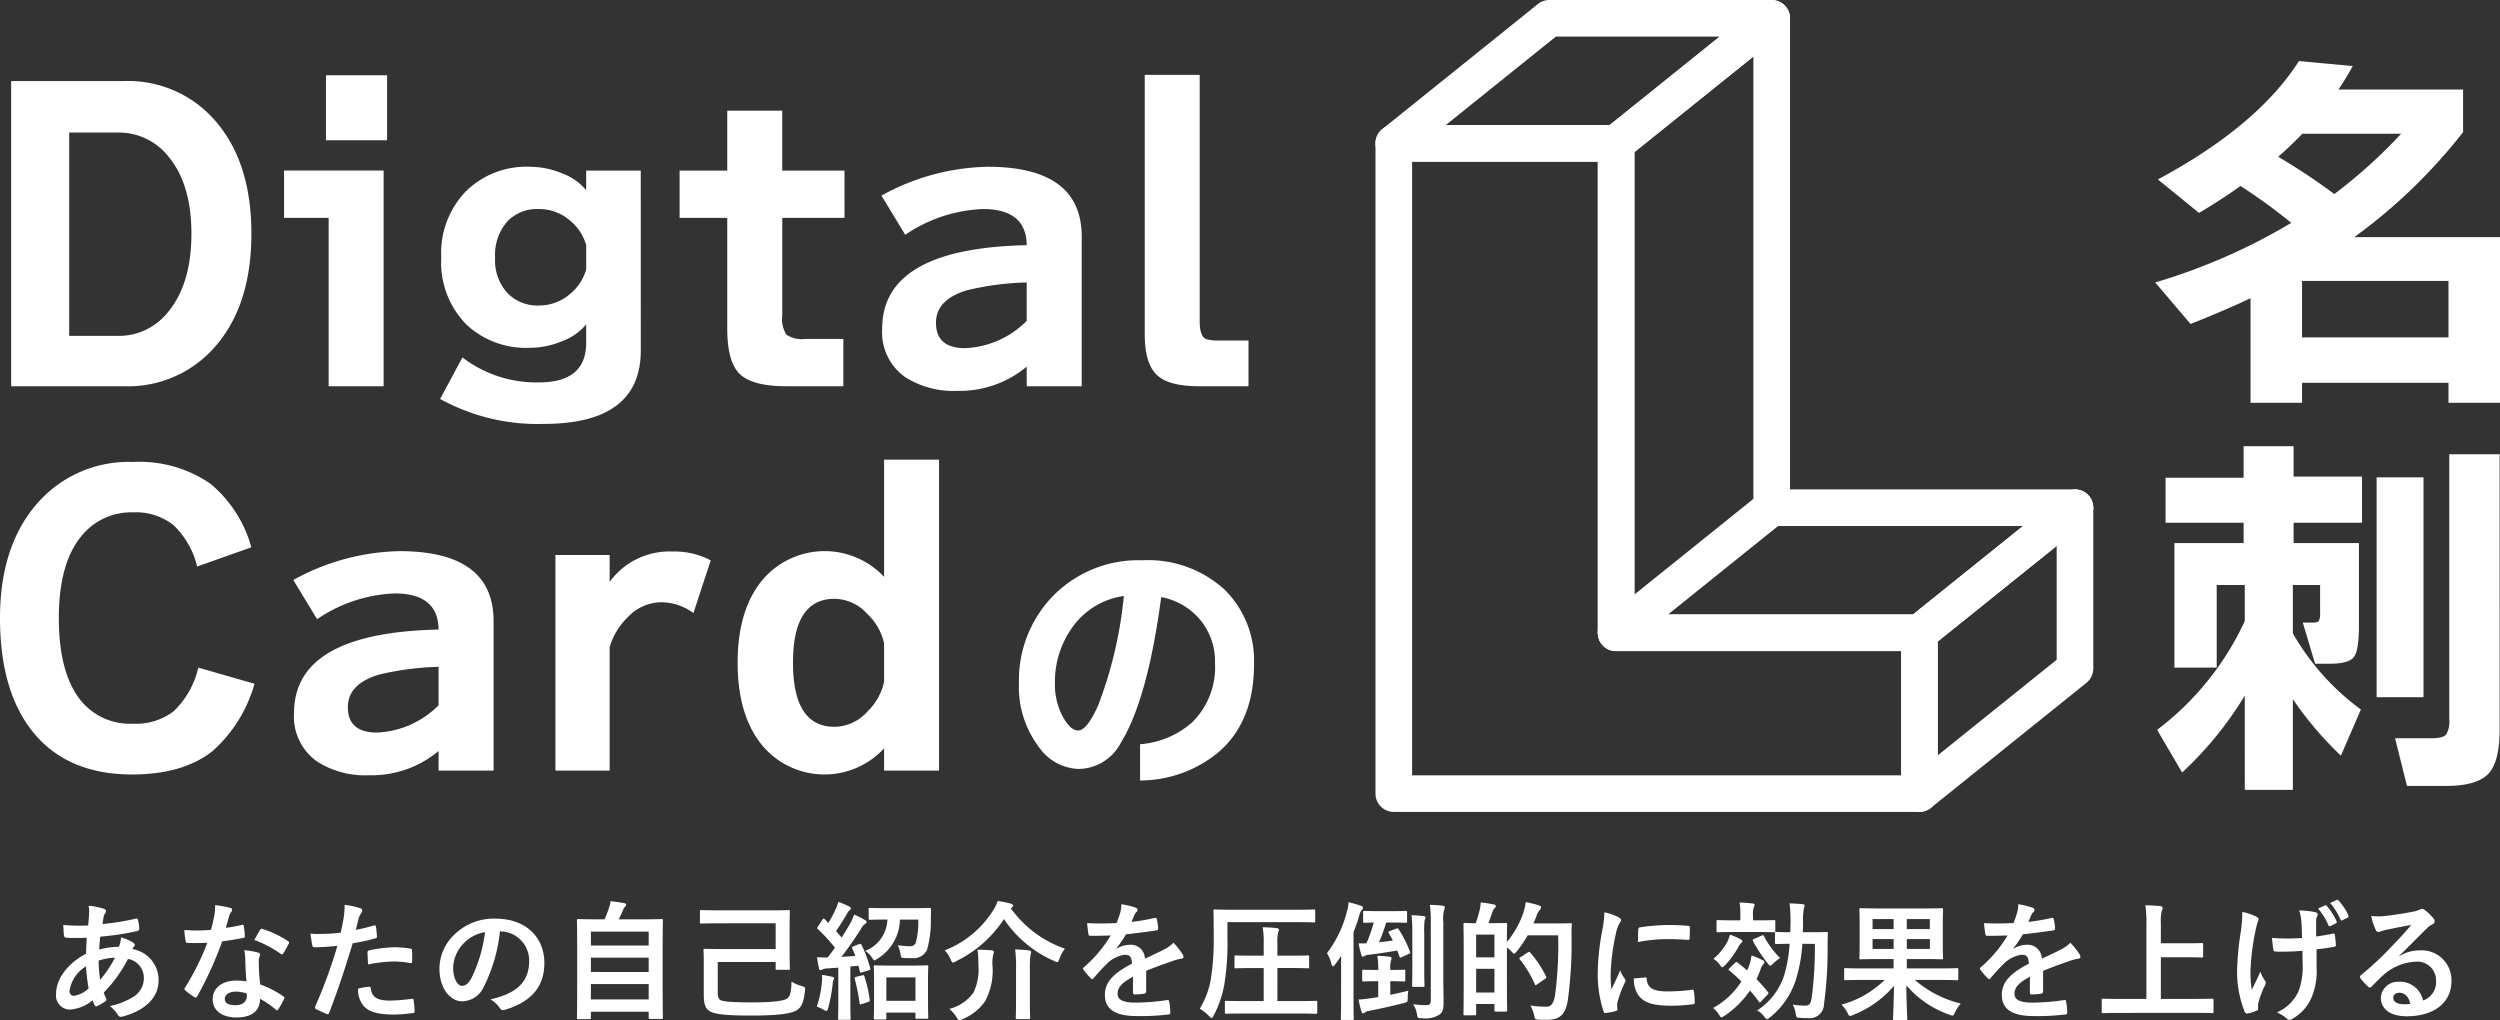 <svg xmlns="http://www.w3.org/2000/svg" width="273.162" height="111.497" viewBox="0 0 273.162 111.497">
  <rect x="0" y="0" width="273.162" height="111.497" fill="#333333" stroke="none"/>
  <g id="グループ_328" data-name="グループ 328" transform="translate(-521.202 -1031.9)">
    <path id="パス_972" data-name="パス 972" d="M14.7-24.318a70.6,70.6,0,0,1,6.132,4.074,55.935,55.935,0,0,0,7.308-6.594H17.346Q16-25.452,14.7-24.318ZM38.934,2.562H33.306V.378h-16V2.562H11.676V-8.862Q8.736-7.476,5.124-6.048L1.26-10.584a65.105,65.105,0,0,0,14.868-6.51,61.394,61.394,0,0,0-5.544-4.032q-2.31,1.638-4.536,2.94L1.554-21.84q10.878-5.838,15.414-12.936l5.88.546q-.672,1.218-1.554,2.562H34.9v4.662A59.115,59.115,0,0,1,23.016-15.54H38.934Zm-5.628-7.14v-6.174h-16v6.174ZM38.892,38.3q0,3.528-1.26,4.83t-4.662,1.3h-4.2l-1.3-5.208h3.948q1.3,0,1.638-.42a2.7,2.7,0,0,0,.336-1.6V8.19h5.5Zm-8.316-3.57H25.452V10.71h5.124Zm-19.53-.168a39.089,39.089,0,0,1-6.846,8.4L1.47,38.3a31.388,31.388,0,0,0,9.576-11.886V22.47H7.98V31.5H3.36V17.892h7.56V15.666H2.394V10.752H10.92V7.308h5.46v3.318h7.476v5.04H16.38v2.226h7.14v9.072q0,2.688-.567,3.4t-2.667.714H18.732l-1.344-4.494H18.48q.546,0,.672-.21a1.851,1.851,0,0,0,.126-.84V22.47H16.3v5.292a26.863,26.863,0,0,0,7.434,8.316l-2.184,5.04a37.875,37.875,0,0,1-5.25-6.174v9.912h-5.25Z" transform="translate(755.43 1073.347)" fill="#fff"/>
    <path id="パス_973" data-name="パス 973" d="M30.24-15.918q0,7.686-3.822,12.18A12.583,12.583,0,0,1,16.338.756H3.99V-32.592H16.338A12.583,12.583,0,0,1,26.418-28.1Q30.24-23.6,30.24-15.918Zm-6.552,0q0-5.46-2.562-8.484a6.878,6.878,0,0,0-5.376-2.562H10.332V-4.746H15.75a6.836,6.836,0,0,0,5.376-2.6Q23.688-10.416,23.688-15.918ZM45.066-26.124H38.388v-7.1h6.678ZM44.688.756H38.682v-18.4H33.81v-5.166H44.688Zm28.1-3.906q0,8.022-10.626,8.022a22,22,0,0,1-11.3-2.73L53.3-2.394A13.257,13.257,0,0,0,61.656.336q5.166,0,5.166-4.326V-6.006a6.2,6.2,0,0,1-2.646,1.848,9.341,9.341,0,0,1-3.528.714A9.52,9.52,0,0,1,53.8-5.922a9.654,9.654,0,0,1-2.814-7.392,9.683,9.683,0,0,1,2.814-7.35,9.43,9.43,0,0,1,6.846-2.562,9.341,9.341,0,0,1,3.528.714,6.2,6.2,0,0,1,2.646,1.848v-2.142h5.964Zm-5.964-8.862v-2.646a5.4,5.4,0,0,0-1.764-2.688,5.183,5.183,0,0,0-3.486-1.26,4.494,4.494,0,0,0-3.318,1.3,5.49,5.49,0,0,0-1.386,3.99,5.3,5.3,0,0,0,1.344,3.885,4.522,4.522,0,0,0,3.36,1.365,5.183,5.183,0,0,0,3.486-1.26A5.4,5.4,0,0,0,66.822-12.012ZM95.046-17.64h-6.8V-7.014A3.278,3.278,0,0,0,88.7-4.872a3.1,3.1,0,0,0,2.058.462H94.92V.756H88.7q-3.7,0-5.082-1.323T82.236-5.5V-17.64H77.028v-5.166h5.208v-6.552h6.006v6.552h6.8ZM114.954-1.386a11.429,11.429,0,0,1-7.6,2.646,9.764,9.764,0,0,1-5.628-1.47,5.976,5.976,0,0,1-2.562-5.334q0-8.778,15.792-9.114-.042-3.948-4.788-3.948a16.126,16.126,0,0,0-8.484,2.814l-2.6-4.284a24.931,24.931,0,0,1,11.592-3.15q10.29,0,10.29,7.644V.756h-6.006Zm0-9.2a31.28,31.28,0,0,0-6.468.84q-3.444,1.008-3.444,3.57,0,2.772,3.192,2.772a10.083,10.083,0,0,0,6.72-2.982ZM139.188.756H133.77q-3.318,0-4.62-1.26t-1.3-4.452V-33.264h6.006V-6.342q0,1.6.672,1.932a3.907,3.907,0,0,0,1.344.168h3.318ZM30.576,33.264A15.308,15.308,0,0,1,26,40.614q-3.234,2.562-8.778,2.562-6.972,0-10.71-4.473T2.772,26.082q0-7.77,3.969-12.411a13.25,13.25,0,0,1,10.6-4.641,13.612,13.612,0,0,1,8.442,2.394,13.832,13.832,0,0,1,4.452,6.93l-5.922,2.1A9.211,9.211,0,0,0,21.693,15.9a6.622,6.622,0,0,0-4.347-1.365,6.977,6.977,0,0,0-5.754,2.688Q9.2,20.2,9.2,26.082q0,5.922,2.31,8.9a6.919,6.919,0,0,0,5.8,2.646,6.757,6.757,0,0,0,4.473-1.386A9.7,9.7,0,0,0,24.444,31.5Zm20.118,7.35a11.429,11.429,0,0,1-7.6,2.646,9.764,9.764,0,0,1-5.628-1.47A5.976,5.976,0,0,1,34.9,36.456q0-8.778,15.792-9.114-.042-3.948-4.788-3.948a16.126,16.126,0,0,0-8.484,2.814l-2.6-4.284a24.931,24.931,0,0,1,11.592-3.15q10.29,0,10.29,7.644V42.756H50.694Zm0-9.2a31.28,31.28,0,0,0-6.468.84q-3.444,1.008-3.444,3.57,0,2.772,3.192,2.772a10.083,10.083,0,0,0,6.72-2.982ZM80.43,19.782l-1.89,5.754a5.936,5.936,0,0,0-3.612-1.176A5.073,5.073,0,0,0,71.358,26a7.428,7.428,0,0,0-1.974,3.276V42.756H63.462V19.194h5.922v2.94a8.07,8.07,0,0,1,6.846-3.318A8.469,8.469,0,0,1,80.43,19.782ZM99.372,33.054v-4.2a6.245,6.245,0,0,0-1.848-3.234,4.883,4.883,0,0,0-3.57-1.638q-4.536,0-4.536,6.972,0,7.014,4.536,7.014a4.883,4.883,0,0,0,3.57-1.638A6.47,6.47,0,0,0,99.372,33.054Zm6.006,9.7H99.372V40.32a8.861,8.861,0,0,1-13.146-.126q-2.856-3.276-2.856-9.24,0-5.922,2.856-9.2a8.905,8.905,0,0,1,13.146-.168V8.778h6.006Z" transform="translate(518.43 1073.347)" fill="#fff"/>
    <path id="パス_974" data-name="パス 974" d="M27.9-11.73q0,6.18-3.84,9.54A13.462,13.462,0,0,1,15.45.93V-3.03A9.725,9.725,0,0,0,21.12-5.4a8.445,8.445,0,0,0,2.52-6.51,7.158,7.158,0,0,0-1.47-4.53,7.316,7.316,0,0,0-4.41-2.67Q16.29-8.01,13.38-3.24A5.293,5.293,0,0,1,8.73-.33,5.513,5.513,0,0,1,4.35-2.79a10.8,10.8,0,0,1-2.13-6.9A13.192,13.192,0,0,1,5.91-19.2a13.063,13.063,0,0,1,9.81-3.93,12.38,12.38,0,0,1,8.97,3.21A10.906,10.906,0,0,1,27.9-11.73Zm-14.22-7.5A8.293,8.293,0,0,0,8.1-15.87,10.2,10.2,0,0,0,6.15-9.69a7.356,7.356,0,0,0,.93,3.78q.81,1.38,1.59,1.38.99,0,2.22-2.79A45.622,45.622,0,0,0,13.68-19.23Z" transform="translate(630.32 1116.249)" fill="#fff"/>
    <g id="グループ_327" data-name="グループ 327" transform="translate(673.494 1033.9)">
      <g id="グループ_326" data-name="グループ 326" transform="translate(0 0)">
        <path id="パス_774" data-name="パス 774" d="M762.9,1033.27a2,2,0,0,1,2,2v51.475h31.142a2,2,0,0,1,1.253,3.559l-17,13.663a2,2,0,0,1-1.253.441H745.9a2,2,0,0,1-2-2v-53.475a2,2,0,0,1,.747-1.559l17-13.663A2,2,0,0,1,762.9,1033.27Zm27.46,57.475H762.9a2,2,0,0,1-2-2v-49.3l-13,10.449v50.516h30.438Z" transform="translate(-721.607 -1035.27)" fill="#fff"/>
        <path id="パス_775" data-name="パス 775" d="M673.494,1074h24.29a2,2,0,0,1,2,2v51.475h31.142a2,2,0,0,1,2,2v17.573a2,2,0,0,1-2,2H673.494a2,2,0,0,1-2-2V1076A2,2,0,0,1,673.494,1074Zm22.29,4h-20.29v67.047h53.431v-13.573H697.784a2,2,0,0,1-2-2Z" transform="translate(-673.494 -1062.334)" fill="#fff"/>
        <path id="パス_776" data-name="パス 776" d="M844.684,1227.9a2,2,0,0,1-2-2V1208.33a2,2,0,0,1,.747-1.559l17-13.663a2,2,0,0,1,3.253,1.559v17.573a2,2,0,0,1-.747,1.559l-17,13.663A2,2,0,0,1,844.684,1227.9Zm2-18.614v12.441l13-10.449v-12.441Z" transform="translate(-787.253 -1141.192)" fill="#fff"/>
        <path id="パス_777" data-name="パス 777" d="M697.784,1050.933h-24.29a2,2,0,0,1-1.253-3.559l17-13.663a2,2,0,0,1,1.253-.441h24.29a2,2,0,0,1,1.253,3.559l-17,13.663A2,2,0,0,1,697.784,1050.933Zm-18.608-4h17.9l12.025-9.663H691.2Z" transform="translate(-673.494 -1035.27)" fill="#fff"/>
        <path id="線_1" data-name="線 1" d="M0,15.663a2,2,0,0,1-1.56-.747A2,2,0,0,1-1.253,12.1l17-13.663a2,2,0,0,1,2.812.306,2,2,0,0,1-.306,2.812l-17,13.663A1.992,1.992,0,0,1,0,15.663Z" transform="translate(24.29 53.475)" fill="#fff"/>
      </g>
    </g>
    <path id="パス_975" data-name="パス 975" d="M4.956-11.382a3.291,3.291,0,0,1,.056.63c0,.392-.056,1.022-.112,1.526a21.347,21.347,0,0,1-2.716-.056c.028.392.028.756.07,1.064.014.238.1.308.252.322a5.568,5.568,0,0,0,.8.028c.238,0,.616.014,1.442-.014-.028.532-.056,1.148-.07,1.75C2.954-5.278,1.4-3.57,1.4-1.778A1.526,1.526,0,0,0,2.954-.042,4.4,4.4,0,0,0,5.39-1.05,2.79,2.79,0,0,0,5.628-.5c.084.14.14.14.28.07a4.453,4.453,0,0,0,.84-.49c.14-.1.2-.168.112-.35a4.222,4.222,0,0,1-.252-.63A14.808,14.808,0,0,0,9.254-5.572a2.09,2.09,0,0,1,1.736,2.03,2.41,2.41,0,0,1-1.12,2.1A8.06,8.06,0,0,1,7.266-.42a3.559,3.559,0,0,1,.826.868c.154.308.308.35.616.266C10.934.112,12.6-1.2,12.6-3.234A3.424,3.424,0,0,0,9.73-6.65a1.21,1.21,0,0,1,.182-.28A.242.242,0,0,0,10-7.1c0-.084-.084-.2-.252-.308A5.635,5.635,0,0,0,8.5-7.924,3.435,3.435,0,0,1,8.26-6.9a8.4,8.4,0,0,0-2.142.308c.014-.49.042-.826.1-1.414A29.7,29.7,0,0,0,10.192-8.6c.154-.028.294-.1.294-.28a4.343,4.343,0,0,0-.14-.952c-.028-.126-.07-.182-.238-.14a26.914,26.914,0,0,1-3.64.588c.042-.238.07-.448.112-.7a1.082,1.082,0,0,1,.2-.5.308.308,0,0,0,.07-.224q0-.168-.252-.252A7.668,7.668,0,0,0,4.956-11.382ZM6.216-3.29a14.991,14.991,0,0,1-.168-2.1A6.57,6.57,0,0,1,7.84-5.712,12.848,12.848,0,0,1,6.216-3.29ZM4.676-4.76a18.153,18.153,0,0,0,.28,2.408,3,3,0,0,1-1.624.812.478.478,0,0,1-.462-.532A3.735,3.735,0,0,1,4.676-4.76ZM22.2-3.122A7.215,7.215,0,0,0,21.1-3.206c-1.582,0-2.59.826-2.59,2.044S19.544.826,21.084.826c1.6,0,2.6-.644,2.6-2.044A10.413,10.413,0,0,1,25.4-.042c.056.056.1.084.14.084s.084-.028.126-.1a8.614,8.614,0,0,0,.644-1.134c.07-.14.056-.2-.084-.294a10.977,10.977,0,0,0-2.52-1.3,18.284,18.284,0,0,1-.154-2.38A1.455,1.455,0,0,1,23.6-5.74a1.755,1.755,0,0,0,.084-.294.215.215,0,0,0-.2-.224,7.568,7.568,0,0,0-1.526-.266,4.917,4.917,0,0,1,.112.994C22.092-4.872,22.12-4.018,22.2-3.122Zm.028,1.33a1.613,1.613,0,0,1,.014.28c0,.588-.462.994-1.218.994-.8,0-1.19-.224-1.19-.672,0-.532.546-.812,1.246-.812A3.568,3.568,0,0,1,22.232-1.792ZM19.95-8.974c.126-.42.238-.854.336-1.19a1.539,1.539,0,0,1,.224-.518.345.345,0,0,0,.126-.266c0-.1-.084-.182-.224-.21a12.946,12.946,0,0,0-1.638-.294,5.418,5.418,0,0,1-.084,1.134c-.1.5-.2.98-.364,1.568-.644.056-1.064.07-1.61.07-.406,0-.728-.014-1.3-.056a7.315,7.315,0,0,0,.14,1.19c.028.182.056.224.2.224.35.014.462.014.77.014.434,0,.868,0,1.4-.028A28.244,28.244,0,0,1,15.5-2.45a.268.268,0,0,0-.07.168c0,.056.028.1.1.154a6.646,6.646,0,0,0,.966.714.388.388,0,0,0,.168.07c.056,0,.1-.042.154-.14a38.685,38.685,0,0,0,2.73-6.006c.868-.126,1.554-.224,2.31-.378.112-.014.168-.042.168-.168A7.6,7.6,0,0,0,21.9-9.17c-.028-.154-.084-.154-.21-.112A15.046,15.046,0,0,1,19.95-8.974Zm3.108,1.33a12.1,12.1,0,0,1,2.9,1.526.2.2,0,0,0,.126.056c.042,0,.084-.028.126-.1A8.515,8.515,0,0,0,26.8-7.2a.334.334,0,0,0,.056-.168c0-.056-.042-.1-.126-.154a10.923,10.923,0,0,0-2.744-1.316.2.2,0,0,0-.294.1C23.506-8.484,23.3-8.064,23.058-7.644ZM34.146-8.75c.1-.35.2-.826.336-1.33a2.666,2.666,0,0,1,.294-.56.336.336,0,0,0,.07-.224.233.233,0,0,0-.154-.224,8.16,8.16,0,0,0-1.764-.392,9.633,9.633,0,0,1-.084,1.288c-.1.574-.21,1.19-.35,1.75a18.92,18.92,0,0,1-2.268.14,6.461,6.461,0,0,1-1.036-.042c.07.5.14.98.2,1.274.028.182.084.224.294.224.658,0,1.638-.07,2.45-.154A52.552,52.552,0,0,1,29.708-.364a.226.226,0,0,0,.112.28c.294.168.98.462,1.12.518s.238.056.308-.14c.9-2.324,1.61-4.466,2.562-7.574a22.357,22.357,0,0,0,2.436-.532c.182-.042.224-.084.21-.266-.014-.294-.056-.7-.1-1.008-.014-.112-.07-.182-.224-.14C35.448-9.03,34.692-8.848,34.146-8.75ZM34.4-2.324a2.731,2.731,0,0,0,.63,1.918c.63.658,1.582.91,3.416.91a16.636,16.636,0,0,0,1.9-.154c.224-.014.238-.056.224-.224a8.752,8.752,0,0,0-.112-1.218c-.014-.112-.056-.14-.168-.126a20.93,20.93,0,0,1-2.352.2c-1.344,0-2.03-.294-2.142-1.316-.014-.14-.07-.2-.21-.2A7.13,7.13,0,0,0,34.4-2.324ZM35.49-4.97A15.493,15.493,0,0,1,38.3-5.292a9.362,9.362,0,0,1,1.736.168c.2.042.266-.014.266-.252a9.88,9.88,0,0,0-.014-1.12c0-.168-.042-.182-.238-.21a10.2,10.2,0,0,0-1.638-.14,14.621,14.621,0,0,0-2.73.322c-.21.042-.252.084-.252.28C35.434-5.964,35.462-5.46,35.49-4.97ZM49.952-8.582a3.18,3.18,0,0,1,3.136,3.248c0,2.646-1.862,3.626-4.228,4.186a2.969,2.969,0,0,1,.98.882c.182.28.308.336.6.252,2.842-.854,4.312-2.492,4.312-5.1,0-2.786-1.974-4.858-5.334-4.858a6.127,6.127,0,0,0-4.55,1.792,5.158,5.158,0,0,0-1.582,3.64c0,2.282,1.246,3.6,2.478,3.6a2.659,2.659,0,0,0,2.38-1.61A17.53,17.53,0,0,0,49.9-8.582Zm-1.68.084a16,16,0,0,1-1.484,5.012c-.378.672-.686.854-1.05.854-.434,0-.952-.714-.952-2a4.031,4.031,0,0,1,1.092-2.59A4.216,4.216,0,0,1,48.272-8.5Zm11.41,9.506c.14,0,.154-.014.154-.154V.2H66.15v.63c0,.14.014.154.154.154H67.55c.14,0,.154-.014.154-.154,0-.07-.028-.812-.028-4.55V-6.678c0-2.226.028-3.01.028-3.094,0-.14-.014-.154-.154-.154-.1,0-.588.028-1.946.028h-2.73a10.974,10.974,0,0,0,.49-1.05.962.962,0,0,1,.21-.336.283.283,0,0,0,.112-.2c0-.07-.07-.154-.2-.182-.406-.07-1.022-.168-1.5-.21a3.266,3.266,0,0,1-.154.658A9.193,9.193,0,0,1,61.32-9.9h-.91c-1.358,0-1.848-.028-1.946-.028-.14,0-.154.014-.154.154,0,.1.028.868.028,3.472v2.59c0,3.738-.028,4.48-.028,4.564,0,.14.014.154.154.154Zm.154-2.156v-1.68H66.15v1.68Zm0-3V-5.712H66.15v1.568Zm0-4.41H66.15v1.526H59.836Zm20.188-.91V-6.65h-5.67c-1.316,0-1.96-.028-2.058-.028-.14,0-.154.014-.154.154,0,.1.028.532.028,1.442v3.374c0,.994.14,1.484.574,1.792.546.392,1.834.532,4.662.532,2.926,0,4.284-.224,4.83-.532.7-.392.854-1.05.98-2.1.056-.448.056-.476-.378-.6a4.247,4.247,0,0,1-1.078-.476c-.042,1.092-.126,1.582-.49,1.848s-1.568.42-3.864.42c-2.03,0-3.164-.07-3.444-.28-.224-.168-.266-.434-.266-.952V-5.236h6.328v.714c0,.126.014.14.154.14h1.246c.14,0,.154-.014.154-.14,0-.084-.028-.5-.028-1.5V-9.254c0-.994.028-1.414.028-1.5,0-.14-.014-.154-.154-.154-.084,0-.56.028-1.918.028H74.032c-1.372,0-2.044-.028-2.128-.028-.14,0-.154.014-.154.154V-9.59c0,.14.014.154.154.154.084,0,.756-.028,2.128-.028ZM91.952,1.05c.154,0,.168-.014.168-.168V.294H95.3V.826c0,.126.014.14.154.14H96.53c.154,0,.168-.014.168-.14,0-.084-.028-.476-.028-2.548V-3.164c0-1.05.028-1.47.028-1.54,0-.154-.014-.168-.168-.168-.084,0-.49.028-1.638.028H92.554c-1.162,0-1.554-.028-1.652-.028-.14,0-.154.014-.154.168,0,.07.028.49.028,1.764v1.26c0,2.1-.028,2.492-.028,2.562,0,.154.014.168.154.168Zm.168-4.606H95.3V-.994H92.12Zm-3.584-3.4c-.2.07-.2.112-.14.252q.189.4.336.8c-.5.042-1.022.084-1.526.112.658-.84,1.414-1.918,2.128-3.038a1.666,1.666,0,0,1,.462-.574c.112-.056.154-.112.154-.21s-.042-.14-.168-.21a13,13,0,0,0-1.176-.6,7.051,7.051,0,0,1-.42.952c-.308.532-.616,1.05-.952,1.568-.2-.238-.406-.476-.616-.714.434-.616.784-1.176,1.232-1.946a.854.854,0,0,1,.266-.336c.07-.056.126-.112.126-.182s-.056-.154-.182-.224a11.234,11.234,0,0,0-1.19-.5,4.279,4.279,0,0,1-.322.868,11.768,11.768,0,0,1-.77,1.442L85.4-9.9q-.084-.084-.126-.084c-.042,0-.084.042-.14.126l-.476.728c-.1.154-.14.2-.014.294A21.029,21.029,0,0,1,86.506-6.8c-.266.364-.532.728-.8,1.064a11.074,11.074,0,0,1-1.162-.028c.056.448.126.84.2,1.176.028.14.07.238.168.238a.528.528,0,0,0,.224-.07,1.217,1.217,0,0,1,.5-.112L86.87-4.62V-.91c0,1.288-.028,1.75-.028,1.834,0,.14.014.154.154.154H88.06c.14,0,.154-.014.154-.154,0-.07-.028-.546-.028-1.834V-4.746l.882-.084.154.616c.028.154.07.168.238.112l.714-.21c.182-.056.224-.1.182-.252a13.651,13.651,0,0,0-.938-2.52c-.07-.14-.112-.168-.294-.1Zm7.07-2.912a8.554,8.554,0,0,1-.294,2.6.688.688,0,0,1-.658.308,9.806,9.806,0,0,1-1.288-.112,3.359,3.359,0,0,1,.294.938c.07.434.07.448.462.462.266.014.476.014.8.014a1.619,1.619,0,0,0,1.638-.9A11.522,11.522,0,0,0,96.978-10c.014-.28.014-.616.014-.966,0-.154-.014-.182-.154-.182-.084,0-.5.028-1.764.028H92.106c-1.246,0-1.666-.028-1.764-.028-.14,0-.154.014-.154.168v.966c0,.154.014.168.154.168.1,0,.518-.028,1.764-.028h.126A3.789,3.789,0,0,1,89.81-6.454a2.4,2.4,0,0,1,.728.728c.14.21.2.308.294.308.07,0,.154-.07.322-.182A5.119,5.119,0,0,0,93.6-9.87ZM84.518-.364A4.718,4.718,0,0,1,85.3,0a.6.6,0,0,0,.252.112c.084,0,.14-.084.21-.308a17.809,17.809,0,0,0,.49-2.6,1.687,1.687,0,0,1,.084-.462.372.372,0,0,0,.07-.2c0-.07-.07-.126-.238-.168a10.647,10.647,0,0,0-1.078-.2,3.617,3.617,0,0,1-.014.784A11.387,11.387,0,0,1,84.518-.364Zm4.3-3.248c-.154.042-.2.07-.154.224a20.279,20.279,0,0,1,.532,2.66c.014.14.042.154.252.084l.672-.224c.182-.056.2-.1.182-.252a15.262,15.262,0,0,0-.574-2.534c-.056-.154-.07-.168-.238-.126Zm17.01-7.574c.1-.084.14-.14.14-.21,0-.1-.112-.182-.238-.21a9.2,9.2,0,0,0-1.456-.294,3.807,3.807,0,0,1-.49,1.022A10.883,10.883,0,0,1,98.5-6.51a3.291,3.291,0,0,1,.644.994c.112.238.168.35.252.35a.888.888,0,0,0,.336-.154,13.126,13.126,0,0,0,5.236-4.606,12.7,12.7,0,0,0,5.488,4.578,1.1,1.1,0,0,0,.322.126c.112,0,.154-.112.252-.364a4.129,4.129,0,0,1,.6-1.106,12.143,12.143,0,0,1-5.908-4.41ZM98.994-.112A3.932,3.932,0,0,1,99.82.84c.126.224.2.308.28.308a1.046,1.046,0,0,0,.336-.14A5.454,5.454,0,0,0,102.928-.98a7.087,7.087,0,0,0,.784-3.92,4.153,4.153,0,0,1,.084-1.134.883.883,0,0,0,.07-.308c0-.1-.084-.154-.238-.168-.462-.042-1.064-.07-1.554-.07a10.1,10.1,0,0,1,.1,1.638A5.8,5.8,0,0,1,101.64-1.9,4.592,4.592,0,0,1,98.994-.112Zm7.294-.826c0,1.148-.028,1.708-.028,1.806,0,.126.014.14.154.14h1.246c.154,0,.168-.014.168-.14,0-.084-.028-.658-.028-1.806V-4.48a9.856,9.856,0,0,1,.07-1.512,1.552,1.552,0,0,0,.07-.35c0-.084-.07-.14-.21-.154-.462-.056-.994-.1-1.54-.112a14.585,14.585,0,0,1,.1,2.142ZM120.512-4.27c1.19-.49,2.1-.8,3.01-1.12a4.477,4.477,0,0,1,.854-.21c.14-.028.21-.084.21-.2a.554.554,0,0,0-.112-.308,8.624,8.624,0,0,0-.98-1.232,4.21,4.21,0,0,1-1.064.756c-.714.364-1.512.728-2.058.98a1.546,1.546,0,0,0-1.708-1.512,2.786,2.786,0,0,0-1.4.434l-.014-.028A14.449,14.449,0,0,0,118.3-8.26c1.022-.112,2.226-.266,3.276-.42.2-.028.252-.084.238-.224a4.72,4.72,0,0,0-.14-1.008c-.028-.126-.07-.168-.224-.14a22.521,22.521,0,0,1-2.548.434c.168-.378.238-.56.322-.756a1.09,1.09,0,0,1,.238-.336.27.27,0,0,0,.1-.21.251.251,0,0,0-.168-.238,8.84,8.84,0,0,0-1.6-.392,3.408,3.408,0,0,1-.1.854,10.788,10.788,0,0,1-.42,1.2,30.881,30.881,0,0,1-3.22.014c.042.42.1.938.14,1.162.028.154.07.224.2.224.826,0,1.582-.014,2.24-.042a14.306,14.306,0,0,1-2.926,3.472c-.07.056-.1.1-.1.154a.228.228,0,0,0,.056.126,6.659,6.659,0,0,0,.8.924.279.279,0,0,0,.154.1c.056,0,.1-.042.168-.126a18.866,18.866,0,0,1,1.4-1.526,3.38,3.38,0,0,1,1.932-1.008c.63-.028.8.252.84.966C116.844-3.962,116-2.982,116-1.638c0,1.624,1.218,2.31,3.514,2.31A24.9,24.9,0,0,0,122.99.49c.112,0,.168-.1.154-.266a6.265,6.265,0,0,0-.126-1.148c-.014-.126-.07-.168-.2-.154a23.926,23.926,0,0,1-3.486.28c-1.47,0-1.946-.378-1.946-.966,0-.672.448-1.218,1.694-1.862-.014.5-.014,1.2-.014,1.708,0,.14.056.224.182.224a7.574,7.574,0,0,0,.994-.07c.182-.028.266-.1.266-.252ZM137.13.392c1.372,0,1.848.028,1.918.028.14,0,.154-.014.154-.154V-.84c0-.14-.014-.154-.154-.154-.07,0-.546.028-1.918.028h-2.282V-4.578h1.414c1.372,0,1.82.028,1.9.028.14,0,.154-.014.154-.154V-5.8c0-.14-.014-.154-.154-.154-.084,0-.532.028-1.9.028h-1.414v-1.33a4.521,4.521,0,0,1,.084-1.218.779.779,0,0,0,.084-.294c0-.084-.1-.154-.224-.168-.476-.056-.952-.084-1.554-.1a9.537,9.537,0,0,1,.112,1.82v1.288h-1.162c-1.344,0-1.792-.028-1.876-.028-.14,0-.154.014-.154.154V-4.7c0,.14.014.154.154.154.084,0,.532-.028,1.876-.028h1.162V-.966h-2.17c-1.358,0-1.848-.028-1.918-.028-.14,0-.154.014-.154.154V.266c0,.14.014.154.154.154.07,0,.56-.028,1.918-.028ZM129.388-9.59h7.56c1.33,0,1.792.028,1.876.028.14,0,.154-.014.154-.154v-1.092c0-.154-.014-.168-.154-.168-.084,0-.546.028-1.876.028h-7.042c-1.33,0-1.806-.028-1.89-.028-.14,0-.154.014-.154.168,0,.084.028.952.028,2.968a26.84,26.84,0,0,1-.336,4.578,9.016,9.016,0,0,1-1.19,3.122A5.754,5.754,0,0,1,127.4.686c.14.14.21.21.266.21s.112-.084.21-.266a11.812,11.812,0,0,0,1.162-3.36,27.939,27.939,0,0,0,.35-5.1ZM141.806-1.2c0,1.386-.028,2.058-.028,2.142,0,.14.014.154.14.154h1.106c.154,0,.168-.014.168-.154,0-.07-.028-.756-.028-2.142V-8.5a18.564,18.564,0,0,0,.63-1.82,1.373,1.373,0,0,1,.252-.574c.1-.1.154-.168.154-.266s-.084-.168-.238-.224a9.963,9.963,0,0,0-1.344-.378,4,4,0,0,1-.168.98A12.642,12.642,0,0,1,140.266-6.2a4.173,4.173,0,0,1,.49,1.19c.042.154.1.238.168.238s.14-.084.238-.21c.238-.308.448-.63.658-.938-.014.63-.014,1.26-.014,1.75ZM152.978-9.52a4.3,4.3,0,0,1,.084-1.414.713.713,0,0,0,.084-.294c0-.07-.084-.14-.21-.154-.448-.056-.91-.084-1.428-.1a13.611,13.611,0,0,1,.1,1.988v8.428c0,.448-.14.546-.532.546a11.216,11.216,0,0,1-1.4-.1,2.8,2.8,0,0,1,.42,1.078c.084.448.084.448.518.448a2.97,2.97,0,0,0,1.9-.364c.42-.294.49-.672.49-1.358s-.028-1.82-.028-2.8Zm-5.53-.028c1.022,0,1.33.028,1.4.028.154,0,.168-.014.168-.154v-.98c0-.154-.014-.168-.168-.168-.07,0-.378.028-1.4.028h-1.666c-1.022,0-1.33-.028-1.414-.028-.14,0-.154.014-.154.168v.98c0,.14.014.154.154.154.07,0,.308-.014,1.008-.028a16.988,16.988,0,0,1-.8,2.268c-.266.014-.546.014-.854.014a10.033,10.033,0,0,0,.294,1.246c.042.126.084.2.14.2a.3.3,0,0,0,.2-.07,1.165,1.165,0,0,1,.518-.14c.98-.126,2.058-.28,3.066-.462l.252.672c.042.112.07.126.238.056l.77-.35c.168-.07.182-.126.126-.266a12.354,12.354,0,0,0-1.232-2.436c-.07-.112-.1-.126-.238-.07l-.728.266c-.182.07-.182.14-.1.252.154.252.294.518.434.784-.49.07-1.008.14-1.512.182a18.081,18.081,0,0,0,.784-2.142Zm-.168,6.412c.994,0,1.316.028,1.4.028.126,0,.14-.014.14-.154v-.98c0-.14-.014-.154-.14-.154-.084,0-.406.028-1.4.028h-.1v-.084a3.011,3.011,0,0,1,.084-.966.736.736,0,0,0,.056-.238c0-.084-.07-.14-.21-.154a11.1,11.1,0,0,0-1.344-.1,8.913,8.913,0,0,1,.1,1.5v.042h-.2c-1.022,0-1.316-.028-1.4-.028-.14,0-.154.014-.154.154v.98c0,.14.014.154.154.154.084,0,.378-.028,1.4-.028h.2V-1.4c-.308.042-.574.1-.826.126-.49.07-.826.112-1.33.14a11.8,11.8,0,0,0,.322,1.3c.042.126.1.21.168.21a.274.274,0,0,0,.21-.1.954.954,0,0,1,.434-.168c1.162-.224,2.646-.56,3.794-.854.42-.112.448-.126.448-.5a4.648,4.648,0,0,1,.07-.854c-.672.168-1.344.322-1.974.448V-3.136Zm2.31-1.372c0,1.19-.028,1.736-.028,1.834,0,.14.014.154.154.154h1.05c.14,0,.154-.014.154-.154,0-.084-.028-.644-.028-1.834V-8.274a9.428,9.428,0,0,1,.042-1.5,1.331,1.331,0,0,0,.1-.336c0-.07-.056-.126-.2-.14-.322-.042-.868-.084-1.33-.1a17.727,17.727,0,0,1,.084,2.086Zm8.316-4.97c.168-.434.322-.91.476-1.33a.776.776,0,0,1,.2-.308c.1-.084.126-.126.126-.224s-.07-.154-.2-.182c-.42-.084-.938-.168-1.442-.224a6.088,6.088,0,0,1-.112.8,14.172,14.172,0,0,1-.434,1.47c-.812,0-1.106-.028-1.19-.028-.14,0-.154.014-.154.154,0,.1.028.77.028,3.206v2.422c0,3.4-.028,4.06-.028,4.144,0,.154.014.168.154.168h1.064c.154,0,.168-.014.168-.168V-.644h2V.028c0,.14.014.154.154.154H159.8c.14,0,.154-.014.154-.154,0-.084-.028-.7-.028-3.962v-2.9a4.729,4.729,0,0,1,.49.434c.154.168.224.252.294.252s.154-.084.294-.252a13.336,13.336,0,0,0,1.19-1.75h3.332a41.779,41.779,0,0,1-.35,6.594c-.14.742-.378,1.2-.882,1.2A9.709,9.709,0,0,1,162.5-.49,5.092,5.092,0,0,1,162.9.588c.1.448.1.448.5.476.364.028.756.014,1.064.014,1.316-.028,1.89-.7,2.114-2.128a46.188,46.188,0,0,0,.406-7.1c0-.392,0-.77.028-1.162,0-.14-.028-.168-.168-.168-.084,0-.406.028-1.414.028H162.82c.112-.252.224-.5.322-.77a1.829,1.829,0,0,1,.378-.714c.126-.126.14-.168.14-.28s-.112-.168-.294-.224a10.08,10.08,0,0,0-1.386-.336,7.093,7.093,0,0,1-.266,1.19,10.222,10.222,0,0,1-1.792,3.164c0-1.372.028-1.862.028-1.932,0-.14-.014-.154-.154-.154-.1,0-.42.028-1.414.028ZM156.562-1.9v-2.59h2V-1.9Zm2-6.328v2.478h-2V-8.232Zm2.87,2.45c-.168.112-.182.14-.1.252a12.291,12.291,0,0,1,1.638,2.7c.028.084.056.126.1.126s.07-.028.14-.084l.868-.6c.168-.112.182-.154.112-.294a11.747,11.747,0,0,0-1.722-2.59c-.056-.056-.084-.084-.112-.084a.35.35,0,0,0-.154.07Zm9.142-4.886a11.3,11.3,0,0,1-.252,2.086,26.725,26.725,0,0,0-.476,4.592,13.124,13.124,0,0,0,.644,4.172c.028.1.084.168.182.154a6.949,6.949,0,0,0,1.148-.224c.126-.028.182-.084.182-.182s-.028-.224-.028-.392a1.59,1.59,0,0,1,.042-.434,13.687,13.687,0,0,1,.8-2.114.387.387,0,0,0,.07-.224.558.558,0,0,0-.1-.21,3.634,3.634,0,0,1-.49-.882c-.406.98-.658,1.442-.952,2.086a13.5,13.5,0,0,1-.084-1.638A22.684,22.684,0,0,1,171.85-8.4a3.307,3.307,0,0,1,.336-.994c.182-.28.21-.322.21-.42,0-.126-.084-.21-.322-.336A6.2,6.2,0,0,0,170.576-10.668Zm3.22,7.224a3.085,3.085,0,0,0,.49,1.82c.6.826,1.568,1.162,3.64,1.162a18.8,18.8,0,0,0,2.282-.154c.238-.028.238-.042.238-.21a10.374,10.374,0,0,0-.084-1.2c-.028-.182-.056-.2-.2-.182a20.069,20.069,0,0,1-2.674.182c-1.526,0-2.2-.35-2.282-1.316,0-.154-.028-.224-.14-.21Zm.448-3.976a17.115,17.115,0,0,1,3.178-.322c.714,0,1.442.028,2.282.084.126.014.168-.042.182-.168.028-.392.028-.77.028-1.19,0-.14-.028-.168-.322-.182-.588-.056-1.232-.084-2.072-.084a22.353,22.353,0,0,0-3.038.252c-.14.028-.182.07-.2.238C174.258-8.554,174.258-8.2,174.244-7.42Zm19.334.2a42.576,42.576,0,0,1-.35,5.88c-.112.714-.294.868-.728.868a8.369,8.369,0,0,1-1.344-.112,2.811,2.811,0,0,1,.322.966c.084.462.084.462.476.476.28.028.56.028.854.028a1.549,1.549,0,0,0,1.764-1.526,43.594,43.594,0,0,0,.392-6.384c0-.434.014-.84.028-1.33,0-.14-.028-.168-.154-.168-.084,0-.462.028-1.6.028h-.98c.014-.364.028-.742.028-1.134a7.375,7.375,0,0,1,.07-1.386,1.678,1.678,0,0,0,.1-.378q0-.126-.21-.168c-.49-.042-.924-.07-1.442-.084a13.667,13.667,0,0,1,.112,1.974c0,.406-.014.8-.028,1.176-1.078,0-1.428-.028-1.5-.028-.154,0-.168.014-.168.154V-7.35c0,.14.014.154.168.154.07,0,.42-.028,1.428-.028a15.256,15.256,0,0,1-.6,3.458A7.223,7.223,0,0,1,187.264.056a2.436,2.436,0,0,1,.8.7c.14.182.21.252.28.252s.168-.07.35-.21a8.686,8.686,0,0,0,2.8-4.088,16.816,16.816,0,0,0,.714-3.934ZM184.24-4.55c-.112.112-.126.154-.014.238.434.364.882.77,1.316,1.2a8.378,8.378,0,0,1-3.094,2.9,2.823,2.823,0,0,1,.63.7c.14.224.2.322.294.322.07,0,.154-.056.322-.168a10.054,10.054,0,0,0,2.786-2.758,14.168,14.168,0,0,1,.952,1.19c.042.056.084.1.126.1s.084-.042.154-.112l.7-.756c.126-.126.126-.168.028-.266a16.8,16.8,0,0,0-1.246-1.4,10.581,10.581,0,0,0,.42-.994,1.7,1.7,0,0,1,.294-.6.382.382,0,0,0,.154-.266c0-.084-.042-.14-.182-.21a7.763,7.763,0,0,0-1.232-.518,4.677,4.677,0,0,1-.308,1.232l-.168.406c-.35-.308-.7-.6-1.05-.868-.112-.084-.154-.07-.294.056Zm3.15-3.962c1.218,0,1.624.028,1.708.028.14,0,.154-.014.154-.154V-9.646c0-.154-.014-.168-.154-.168-.084,0-.49.028-1.708.028h-.574v-.462a2.821,2.821,0,0,1,.07-.952.732.732,0,0,0,.1-.294c0-.07-.084-.126-.238-.14-.462-.056-.882-.084-1.4-.1a8.081,8.081,0,0,1,.084,1.484v.462h-.742c-1.218,0-1.624-.028-1.708-.028-.14,0-.154.014-.154.168v1.008c0,.14.014.154.154.154.084,0,.49-.028,1.708-.028Zm-4.9,2.926a2.622,2.622,0,0,1,.714.672c.112.168.182.252.252.252s.154-.084.308-.224a9.821,9.821,0,0,0,1.428-1.946,2.008,2.008,0,0,1,.308-.462c.1-.084.154-.126.154-.21s-.07-.154-.21-.224a9.04,9.04,0,0,0-1.148-.5,4.737,4.737,0,0,1-.238.686A6.156,6.156,0,0,1,182.49-5.586Zm4.438-2.17c-.154.07-.182.1-.112.238a15.688,15.688,0,0,0,1.6,2.422c.14.182.21.266.294.266s.154-.084.308-.238a4.192,4.192,0,0,1,.756-.6,9.748,9.748,0,0,1-1.764-2.394c-.07-.126-.1-.126-.252-.056Zm14.266,4.48a10.688,10.688,0,0,1-4.718,2.7,3.5,3.5,0,0,1,.672.9c.112.252.168.336.266.336a1.118,1.118,0,0,0,.336-.112,11.219,11.219,0,0,0,4.466-3.178c-.014,1.806-.1,3.3-.1,3.612,0,.14.014.154.168.154h1.232c.14,0,.154-.014.154-.154,0-.308-.1-1.848-.1-3.668a10.884,10.884,0,0,0,4.7,3.206,1.165,1.165,0,0,0,.336.1c.112,0,.154-.1.28-.35a3.97,3.97,0,0,1,.63-.966A11.938,11.938,0,0,1,204.5-3.276h2.842c1.246,0,1.666.028,1.75.028.14,0,.154-.014.154-.168V-4.41c0-.14-.014-.154-.154-.154-.084,0-.5.028-1.75.028h-3.724V-5.558h1.862c1.358,0,1.848.028,1.946.028.14,0,.154-.014.154-.154,0-.07-.028-.476-.028-1.386V-9.562c0-.91.028-1.316.028-1.4,0-.14-.014-.154-.154-.154-.1,0-.588.028-1.946.028h-4.956c-1.344,0-1.834-.028-1.932-.028-.14,0-.154.014-.154.154,0,.1.028.49.028,1.4V-7.07c0,.91-.028,1.3-.028,1.386,0,.14.014.154.154.154.1,0,.588-.028,1.932-.028h1.652v1.022h-3.486c-1.246,0-1.666-.028-1.75-.028-.154,0-.168.014-.168.154v.994c0,.154.014.168.168.168.084,0,.5-.028,1.75-.028Zm4.942-6.65v1.092h-2.52V-9.926Zm0,3.262h-2.52V-7.742h2.52Zm-6.258-2.17V-9.926h2.3v1.092Zm0,2.17V-7.742h2.3v1.078ZM218.512-4.27c1.19-.49,2.1-.8,3.01-1.12a4.477,4.477,0,0,1,.854-.21c.14-.028.21-.084.21-.2a.554.554,0,0,0-.112-.308,8.624,8.624,0,0,0-.98-1.232,4.21,4.21,0,0,1-1.064.756c-.714.364-1.512.728-2.058.98a1.546,1.546,0,0,0-1.708-1.512,2.786,2.786,0,0,0-1.4.434l-.014-.028A14.449,14.449,0,0,0,216.3-8.26c1.022-.112,2.226-.266,3.276-.42.2-.028.252-.084.238-.224a4.72,4.72,0,0,0-.14-1.008c-.028-.126-.07-.168-.224-.14a22.521,22.521,0,0,1-2.548.434c.168-.378.238-.56.322-.756a1.091,1.091,0,0,1,.238-.336.27.27,0,0,0,.1-.21.251.251,0,0,0-.168-.238,8.84,8.84,0,0,0-1.6-.392,3.408,3.408,0,0,1-.1.854,10.786,10.786,0,0,1-.42,1.2,30.881,30.881,0,0,1-3.22.014c.042.42.1.938.14,1.162.028.154.07.224.2.224.826,0,1.582-.014,2.24-.042a14.306,14.306,0,0,1-2.926,3.472c-.07.056-.1.1-.1.154a.228.228,0,0,0,.056.126,6.66,6.66,0,0,0,.8.924.279.279,0,0,0,.154.1c.056,0,.1-.042.168-.126a18.865,18.865,0,0,1,1.4-1.526,3.38,3.38,0,0,1,1.932-1.008c.63-.028.8.252.84.966C214.844-3.962,214-2.982,214-1.638c0,1.624,1.218,2.31,3.514,2.31A24.9,24.9,0,0,0,220.99.49c.112,0,.168-.1.154-.266a6.266,6.266,0,0,0-.126-1.148c-.014-.126-.07-.168-.2-.154a23.926,23.926,0,0,1-3.486.28c-1.47,0-1.946-.378-1.946-.966,0-.672.448-1.218,1.694-1.862-.014.5-.014,1.2-.014,1.708,0,.14.056.224.182.224a7.574,7.574,0,0,0,.994-.07c.182-.028.266-.1.266-.252ZM235.2.322c1.26,0,1.694.028,1.778.028.14,0,.154-.014.154-.154V-1.078c0-.14-.014-.154-.154-.154-.084,0-.518.028-1.778.028h-3.822v-4.55h2.744c1.218,0,1.638.028,1.722.028.14,0,.154-.014.154-.154V-7.154c0-.14-.014-.154-.154-.154-.084,0-.5.028-1.722.028h-2.744V-9.492a4.931,4.931,0,0,1,.1-1.344.947.947,0,0,0,.1-.322c0-.084-.112-.168-.252-.182-.476-.056-1.106-.084-1.638-.1A14.612,14.612,0,0,1,229.8-9.1v7.9h-2.954c-1.26,0-1.694-.028-1.778-.028-.14,0-.154.014-.154.154V.2c0,.14.014.154.154.154.084,0,.518-.028,1.778-.028Zm11.662-5.5a7.735,7.735,0,0,1-.434,3.122A4.544,4.544,0,0,1,244.062.266a4.619,4.619,0,0,1,1.092.686.291.291,0,0,0,.28.126.625.625,0,0,0,.35-.126,4.926,4.926,0,0,0,2-2.17,7.305,7.305,0,0,0,.616-3.248l-.014-2.156c.644-.07,1.26-.154,1.932-.28.126-.014.2-.07.182-.252-.028-.364-.056-.7-.112-1.05-.014-.14-.084-.168-.252-.126-.588.126-1.19.224-1.792.308V-9.576a1.711,1.711,0,0,1,.07-.588.564.564,0,0,0,.1-.28c0-.112-.07-.182-.224-.224a8.53,8.53,0,0,0-1.806-.2,4.369,4.369,0,0,1,.238,1.148c.056.532.056,1.162.084,1.862-.5.042-1.162.056-1.554.056-.518,0-1.218-.014-1.736-.07.07.616.1.994.154,1.274.014.154.126.224.322.224.518.014.882.014,1.176,0,.406,0,.938-.028,1.68-.084ZM242-.448a1.71,1.71,0,0,1,.042-.364,10.524,10.524,0,0,1,.63-1.708,1.048,1.048,0,0,0,.168-.462.42.42,0,0,0-.126-.266,4.064,4.064,0,0,1-.462-.938c-.336.784-.588,1.26-.938,2a11.908,11.908,0,0,1-.14-2.212,26.086,26.086,0,0,1,.532-4.2,7.954,7.954,0,0,1,.266-1.036.507.507,0,0,0,.084-.28c0-.1-.084-.2-.308-.308a6.868,6.868,0,0,0-1.47-.49,15.137,15.137,0,0,1-.154,2.086,31.882,31.882,0,0,0-.42,4.508A11.932,11.932,0,0,0,240.534.2c.084.168.154.21.322.182a3.464,3.464,0,0,0,.966-.294c.14-.056.182-.1.182-.2Zm6.552-10.626a6.664,6.664,0,0,1,1.134,1.82.153.153,0,0,0,.238.084l.574-.294c.112-.056.126-.112.084-.21a6.532,6.532,0,0,0-1.078-1.694.148.148,0,0,0-.2-.056Zm1.316-.616a6.7,6.7,0,0,1,1.134,1.82c.042.084.1.126.224.07l.56-.28a.157.157,0,0,0,.084-.238,5.918,5.918,0,0,0-1.078-1.638c-.07-.084-.112-.1-.2-.056Zm7.546,5.782c1.064-1.022,2-2,3.024-3a2.259,2.259,0,0,1,.616-.448.37.37,0,0,0,.238-.336.486.486,0,0,0-.154-.336,5.3,5.3,0,0,0-.938-.9.5.5,0,0,0-.322-.112.723.723,0,0,0-.266.112,3.714,3.714,0,0,1-.77.21c-1.092.21-2.324.392-3.178.476a6.747,6.747,0,0,1-1.3-.028,6.7,6.7,0,0,0,.49,1.512.318.318,0,0,0,.308.238,1.027,1.027,0,0,0,.28-.07,4.309,4.309,0,0,1,.588-.168c.868-.182,1.862-.378,2.7-.532-.644.8-1.3,1.5-2.17,2.394a33.7,33.7,0,0,1-3.318,3.094c-.112.112-.154.21-.07.322a6.3,6.3,0,0,0,.826.91.344.344,0,0,0,.21.126c.07,0,.14-.056.238-.154.42-.42.812-.826,1.218-1.19a5.7,5.7,0,0,1,3.584-1.484,2.044,2.044,0,0,1,2.2,2.114,2.109,2.109,0,0,1-1.428,2.128,2.548,2.548,0,0,0-2.632-2.044,1.858,1.858,0,0,0-1.974,1.708c0,1.3,1.064,2.058,2.828,2.058,3,0,4.886-1.5,4.886-3.836a3.249,3.249,0,0,0-3.472-3.36,4.213,4.213,0,0,0-2.226.63Zm1.218,5.236a3.066,3.066,0,0,1-.644.056c-.84,0-1.218-.294-1.218-.728,0-.294.266-.532.672-.532C258.034-1.876,258.454-1.442,258.636-.672Z" transform="translate(525.93 1142.249)" fill="#fff"/>
  </g>
</svg>
